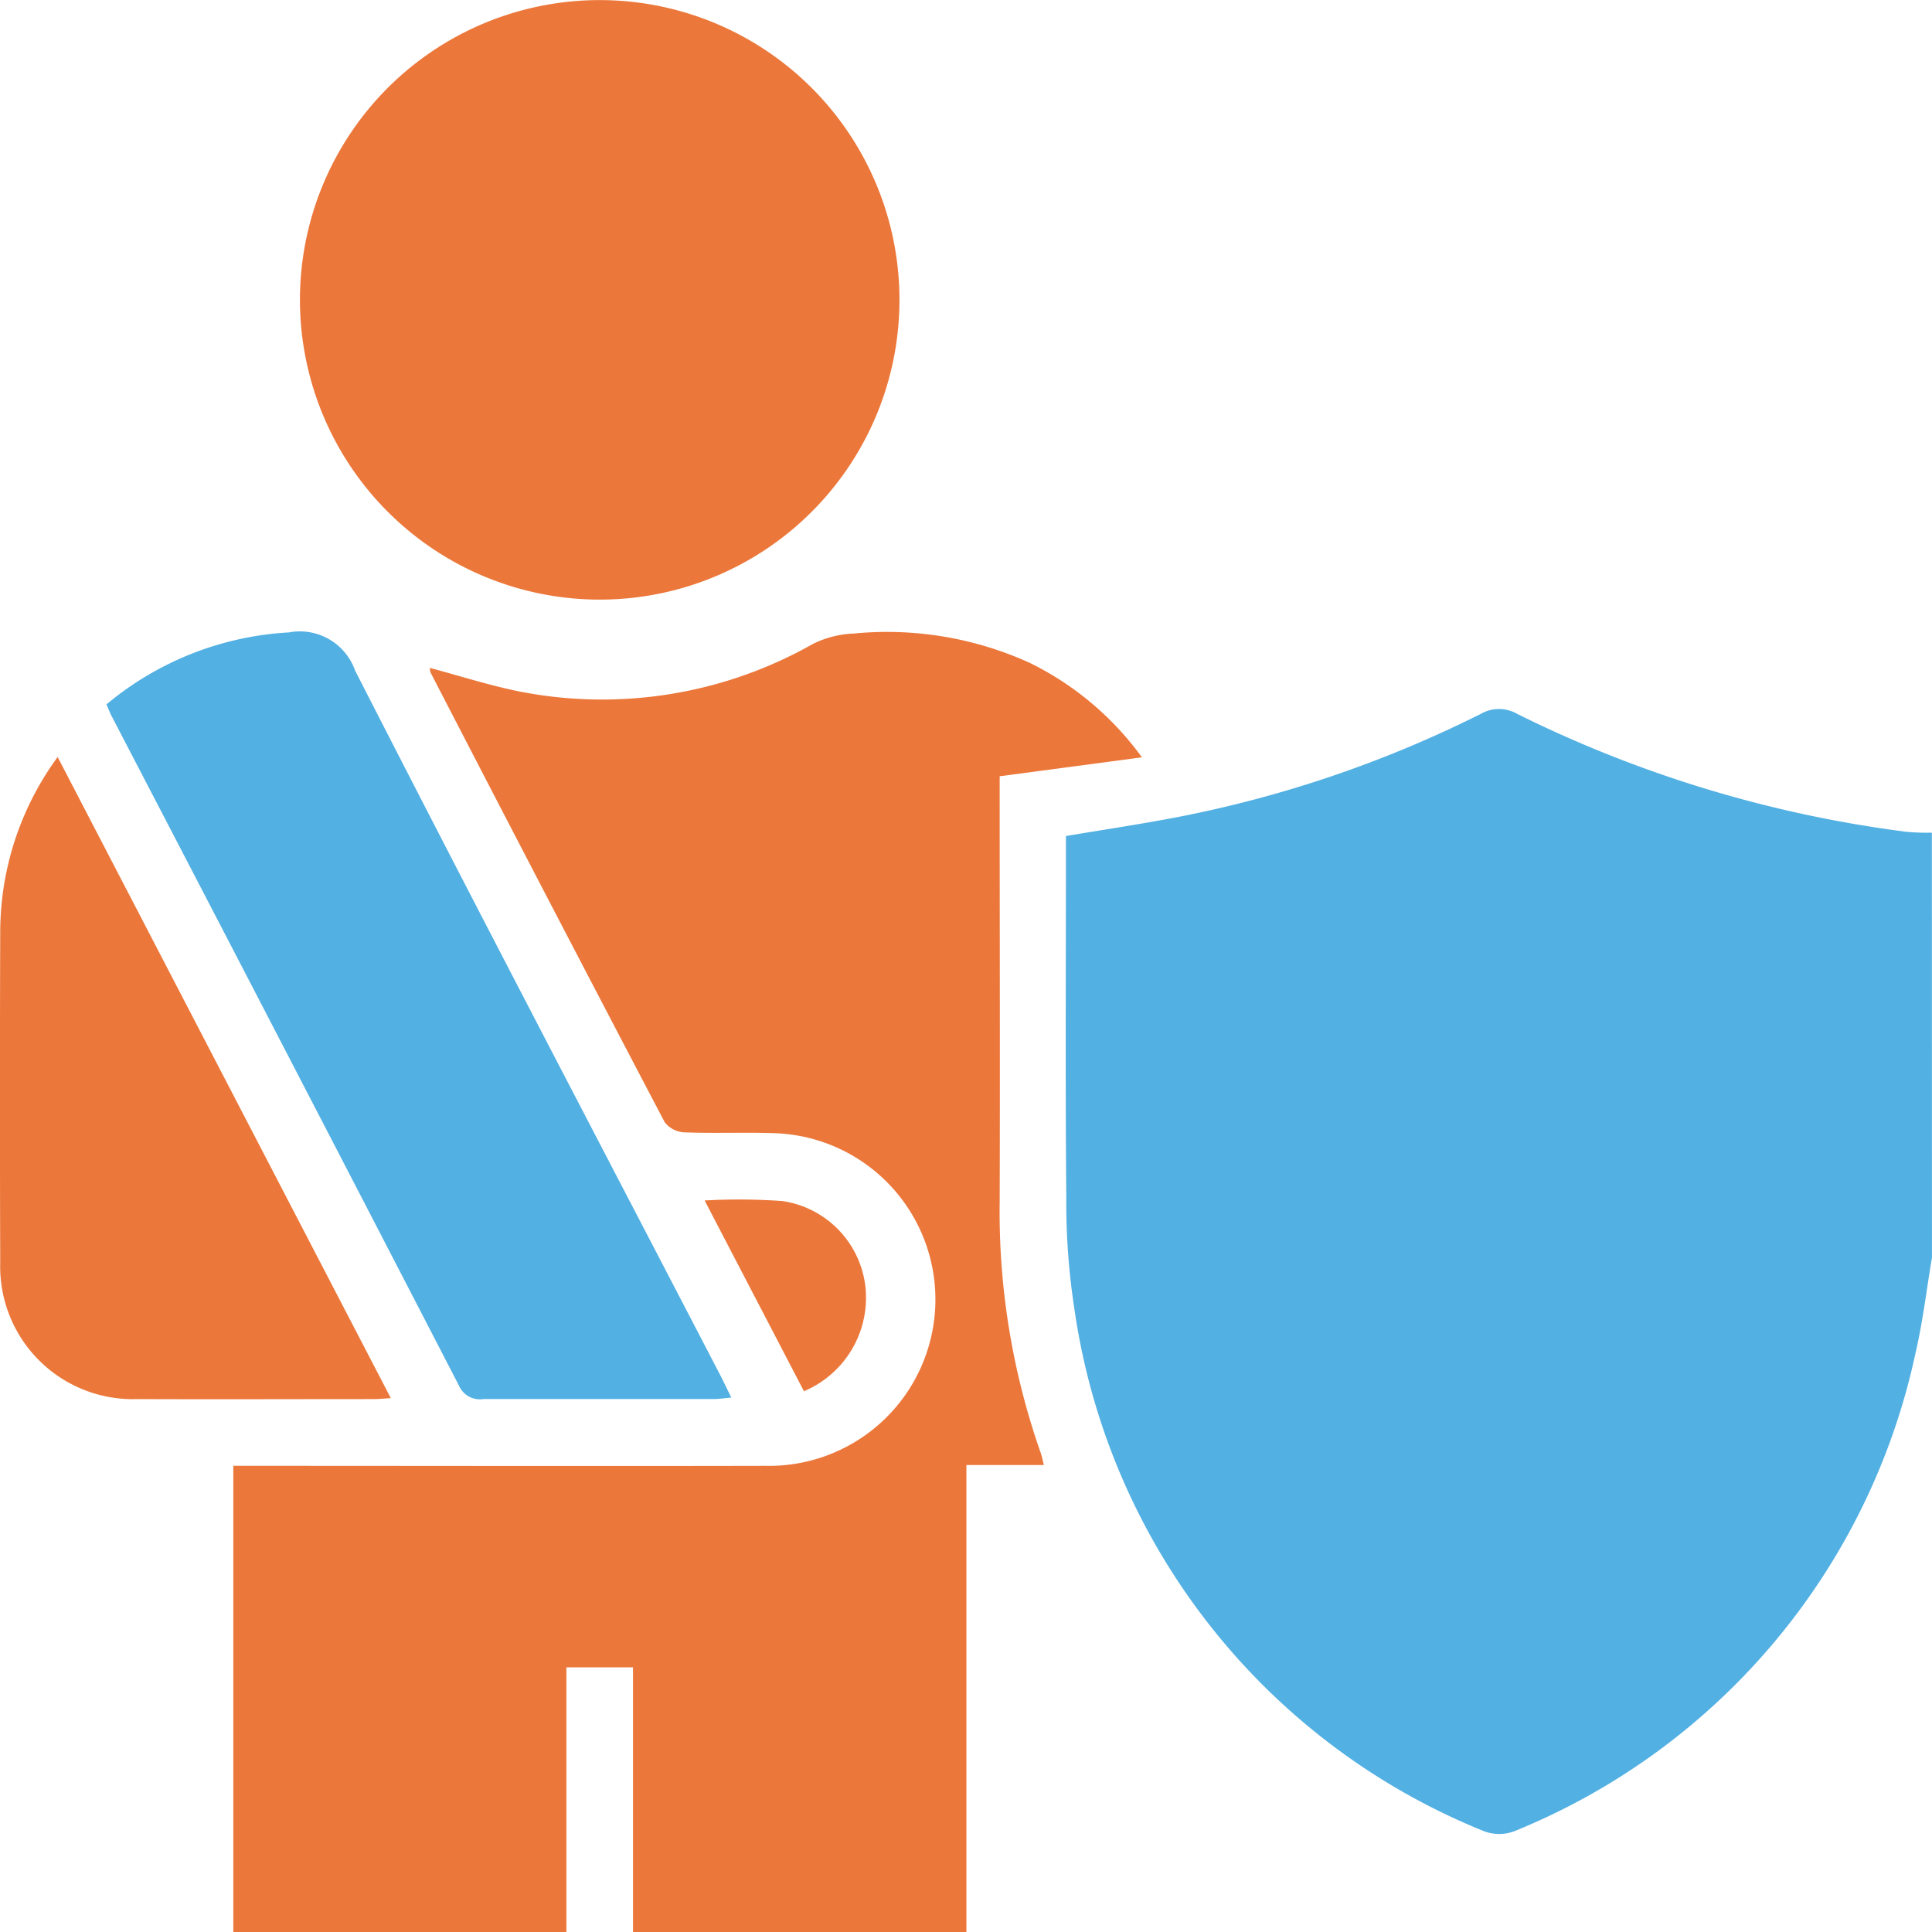 <svg id="Group_4371" data-name="Group 4371" xmlns="http://www.w3.org/2000/svg" xmlns:xlink="http://www.w3.org/1999/xlink" width="42.396" height="42.4" viewBox="0 0 42.396 42.4">
  <defs>
    <clipPath id="clip-path">
      <rect id="Rectangle_2221" data-name="Rectangle 2221" width="42.396" height="42.4" fill="none"/>
    </clipPath>
  </defs>
  <g id="Group_4370" data-name="Group 4370" clip-path="url(#clip-path)">
    <path id="Path_21310" data-name="Path 21310" d="M358.583,237.984c-.119.7-.2,1.411-.362,2.1a14.621,14.621,0,0,1-8.794,10.485.942.942,0,0,1-.681,0,14.592,14.592,0,0,1-8.982-11.462,15.274,15.274,0,0,1-.177-2.454c-.022-2.466-.008-4.932-.008-7.4v-.519c.826-.139,1.634-.259,2.436-.413a25.813,25.813,0,0,0,6.667-2.267.8.8,0,0,1,.8,0,26.849,26.849,0,0,0,8.555,2.589,5.327,5.327,0,0,0,.544.018Z" transform="translate(-316.188 -210.388)" fill="#52b0e3"/>
    <path id="Path_21311" data-name="Path 21311" d="M74.339,230.053V219.818h.56c3.7,0,7.4.008,11.1,0a3.651,3.651,0,0,0,.191-7.3c-.654-.021-1.309.008-1.963-.018a.574.574,0,0,1-.424-.226q-2.585-4.927-5.139-9.87a.3.3,0,0,1-.01-.095c.67.178,1.329.393,2,.524a9.381,9.381,0,0,0,6.394-1.045,2.176,2.176,0,0,1,.9-.233,7.56,7.56,0,0,1,3.87.644,6.649,6.649,0,0,1,2.459,2.072l-3.121.415v.478c0,2.953.01,5.907,0,8.86a15.971,15.971,0,0,0,.9,5.509c.025.07.038.145.07.268h-1.7v10.255H83.11v-5.816H81.648v5.816Z" transform="translate(-69.219 -187.652)" fill="#ec773a"/>
    <path id="Path_21312" data-name="Path 21312" d="M95.568,6.568a6.578,6.578,0,1,1,6.544,6.59,6.581,6.581,0,0,1-6.544-6.59" transform="translate(-88.986 0)" fill="#ec773a"/>
    <path id="Path_21313" data-name="Path 21313" d="M33.962,203a6.828,6.828,0,0,1,4-1.577,1.286,1.286,0,0,1,1.453.836c2.641,5.169,5.336,10.311,8.013,15.462.076.146.147.3.244.492-.147.013-.258.031-.369.032-1.689,0-3.378,0-5.066,0a.5.5,0,0,1-.541-.291q-3.8-7.35-7.621-14.69c-.041-.078-.071-.162-.118-.268" transform="translate(-31.623 -187.545)" fill="#52b0e3"/>
    <path id="Path_21314" data-name="Path 21314" d="M8.578,255.269c-.17.01-.271.021-.373.021-1.734,0-3.468.007-5.2,0a2.911,2.911,0,0,1-3-3q-.012-3.628,0-7.256a6.507,6.507,0,0,1,1.26-3.834l7.311,14.069" transform="translate(0 -224.588)" fill="#ec773a"/>
    <path id="Path_21315" data-name="Path 21315" d="M224.518,382.187a13.565,13.565,0,0,1,1.706.013,2.147,2.147,0,0,1,1.818,1.848,2.226,2.226,0,0,1-1.345,2.325l-2.179-4.185" transform="translate(-209.055 -355.844)" fill="#ec773a"/>
  </g>
</svg>
